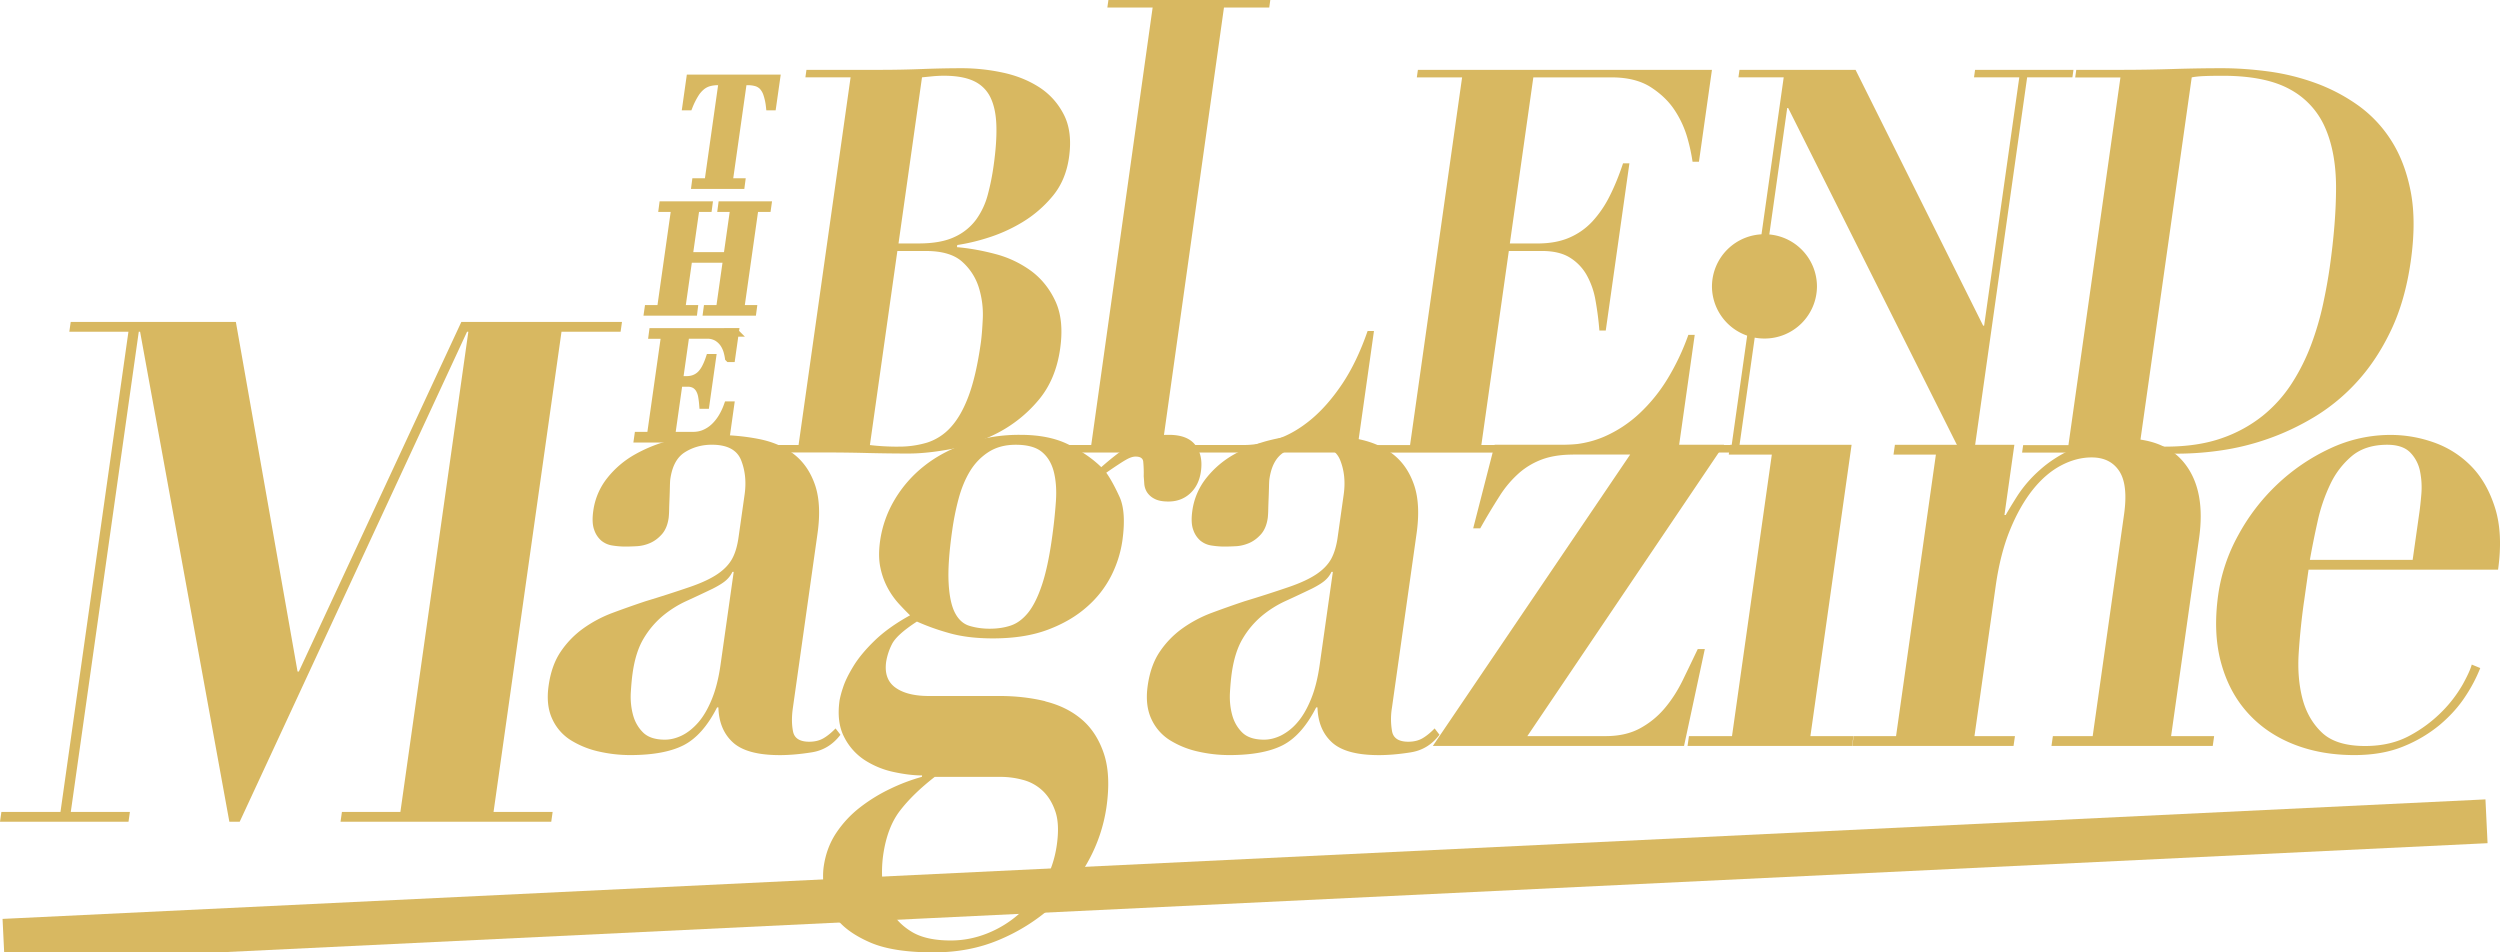 <svg width="126" height="48" fill="none" xmlns="http://www.w3.org/2000/svg"><g clip-path="url(#clip0_1995_926)"><path d="M36.194 4.078a1.73 1.73 0 00-.46.057 1.069 1.069 0 00-.384.196 1.538 1.538 0 00-.336.386 3.904 3.904 0 00-.315.629h-.09l.194-1.371h4.298l-.195 1.37h-.09a3.042 3.042 0 00-.137-.628 1.074 1.074 0 00-.225-.386.785.785 0 00-.33-.196 1.613 1.613 0 00-.445-.057h-.245l-.726 5.123h.631l-.014.106H35.07l.014-.106h.631l.725-5.123h-.246zm-.506 6.283l-.014.106h-.63l-.35 2.455h1.982l.348-2.455h-.631l.014-.106h2.256l-.015.106h-.63l-.726 5.123h.631l-.014.105h-2.255l.014-.105h.63l.363-2.562h-1.98l-.363 2.562h.63l-.013.105h-2.256l.015-.105h.63l.726-5.123h-.631l.014-.106h2.255zm1.334 6.39l-.182 1.282h-.09a2.557 2.557 0 00-.07-.326 1.443 1.443 0 00-.174-.386 1.13 1.13 0 00-.334-.326.997.997 0 00-.55-.138h-1.089l-.328 2.315h.383c.168 0 .316-.027.44-.08a.96.96 0 00.325-.223 1.47 1.47 0 00.241-.352c.07-.136.133-.291.189-.46h.088l-.33 2.33h-.088a4.41 4.41 0 00-.053-.42 1.112 1.112 0 00-.125-.356.677.677 0 00-.236-.244.73.73 0 00-.39-.09h-.458l-.383 2.704h1.125c.209 0 .405-.038.585-.116.18-.077.347-.185.496-.325.15-.14.28-.303.395-.49a3.27 3.27 0 00.285-.603h.09l-.231 1.64H32.17l.015-.106h.63l.726-5.122h-.631l.014-.106h4.099l-.002-.002z" fill="#D8B861" stroke="#D8B861" stroke-width=".43" stroke-miterlimit="10"/><path d="M40.592 3.898l.053-.378h3.745c.694 0 1.38-.014 2.062-.04a52.147 52.147 0 012.063-.042 9.88 9.88 0 012.001.216c.69.145 1.305.389 1.844.732.537.344.956.804 1.253 1.382.3.578.388 1.3.265 2.166-.11.777-.39 1.433-.836 1.963a5.99 5.99 0 01-1.536 1.315 7.956 7.956 0 01-1.76.785 9.927 9.927 0 01-1.5.352l-.016.108c.637.055 1.29.173 1.959.352a5.338 5.338 0 011.788.852c.522.389.93.9 1.22 1.53.291.632.37 1.428.234 2.384-.147 1.048-.516 1.914-1.1 2.602a6.719 6.719 0 01-2.015 1.625 8.448 8.448 0 01-2.36.826c-.815.153-1.536.23-2.165.23-.695 0-1.383-.01-2.067-.026a77.274 77.274 0 00-2.067-.027h-3.744l.053-.378h2.282l2.622-18.53h-2.282l.004.001zm4.68 18.612a4.92 4.92 0 001.455-.203 2.71 2.71 0 001.188-.771c.35-.38.653-.907.905-1.585.252-.677.457-1.566.613-2.669.043-.307.075-.718.1-1.233a4.584 4.584 0 00-.192-1.53 2.885 2.885 0 00-.832-1.314c-.401-.37-1.016-.555-1.844-.555h-1.438l-1.384 9.781c.438.053.913.081 1.427.081l.003-.002zm1.029-10.24c.743 0 1.346-.108 1.806-.326a2.78 2.78 0 001.092-.88 3.81 3.81 0 00.588-1.26c.125-.47.221-.948.289-1.436.113-.796.16-1.477.141-2.045-.018-.57-.117-1.037-.297-1.41a1.734 1.734 0 00-.837-.826c-.38-.18-.883-.27-1.512-.27-.182 0-.365.01-.55.026l-.552.055-1.184 8.372H46.3z" fill="#D8B861"/><path d="M64.023 0l-.053.378h-2.282l-3.095 22.05h4.09c.545 0 1.109-.1 1.692-.299.582-.197 1.15-.529 1.703-.988.553-.46 1.075-1.056 1.567-1.788.491-.733.92-1.622 1.282-2.67h.321l-.866 6.124H52.663l.053-.378h2.282L58.093.378h-2.282L55.864 0h8.159zm22.259 3.52l-.655 4.632h-.322a9.183 9.183 0 00-.254-1.178 5.03 5.03 0 00-.633-1.396c-.29-.451-.694-.844-1.208-1.178-.514-.333-1.178-.5-1.987-.5H77.28l-1.184 8.371h1.389c.61 0 1.14-.093 1.59-.285.448-.189.837-.46 1.169-.813a5.46 5.46 0 00.875-1.274c.252-.496.479-1.052.682-1.666h.321L80.93 16.66h-.321a15.234 15.234 0 00-.195-1.517 3.98 3.98 0 00-.45-1.288 2.438 2.438 0 00-.855-.88c-.358-.219-.825-.326-1.403-.326h-1.661l-1.385 9.78h4.066c.76 0 1.467-.14 2.118-.418a6.254 6.254 0 001.79-1.178 8.25 8.25 0 001.43-1.774 11.92 11.92 0 001.029-2.181h.321l-.84 5.932H68.732l.054-.378h2.281L73.69 3.9h-2.282l.054-.378h14.826l-.005-.002zm7.238 0l6.431 12.895H100l1.772-12.517H99.49l.054-.378h4.959l-.054.378h-2.281l-2.676 18.911h-.67L90.124 5.442h-.049l-2.403 16.987h2.282l-.053.378h-4.96l.054-.378h2.282l2.622-18.531h-2.282l.053-.378h5.85zm11.071.378l.053-.378h2.282c.844 0 1.688-.014 2.534-.04a79.444 79.444 0 012.533-.042c.744 0 1.522.055 2.333.163.812.108 1.602.303 2.372.582.771.28 1.485.655 2.147 1.125a6.351 6.351 0 011.682 1.788c.459.722.784 1.58.975 2.574.19.992.19 2.158 0 3.495-.187 1.318-.516 2.475-.988 3.468-.471.993-1.034 1.851-1.689 2.574a9.671 9.671 0 01-2.149 1.788c-.776.47-1.569.844-2.378 1.125a12.47 12.47 0 01-2.364.581 15.31 15.31 0 01-2.118.163c-.942 0-1.878-.01-2.81-.026-.932-.018-1.868-.027-2.811-.027h-2.282l.054-.378h2.282l2.621-18.53h-2.281l.002-.005zm4.555 18.612c1.073 0 2.012-.14 2.813-.419a6.926 6.926 0 002.083-1.137 6.888 6.888 0 001.47-1.64c.394-.614.715-1.259.969-1.936a14.6 14.6 0 00.598-2.033c.146-.677.261-1.314.345-1.91.206-1.463.311-2.785.313-3.969 0-1.182-.182-2.195-.551-3.033a3.991 3.991 0 00-1.784-1.937c-.822-.451-1.95-.677-3.388-.677-.332 0-.629.004-.895.014-.267.01-.484.033-.656.067l-2.622 18.531c.471.053.906.081 1.303.081l.002-.002zm-97.259-6.286l3.109 17.621h.066l8.19-17.621h8.096l-.07.494H28.3L24.875 40.92h2.978l-.07.497h-10.62l.07-.497h2.947l3.425-24.202h-.065L12.08 41.417h-.52l-4.5-24.699h-.066L3.568 40.92h2.979l-.07.497H0l.07-.497h2.978l3.425-24.202H3.494l.07-.494h8.323z" fill="#D8B861"/><path d="M40.922 37.916c-.586.094-1.127.142-1.622.142-1.1 0-1.887-.211-2.356-.636-.47-.426-.715-1.014-.737-1.77h-.066c-.48.944-1.045 1.58-1.694 1.91-.651.33-1.549.494-2.694.494a7.095 7.095 0 01-1.562-.177 4.553 4.553 0 01-1.41-.565 2.457 2.457 0 01-.948-1.08c-.215-.46-.277-1.02-.182-1.68.096-.684.3-1.258.614-1.718a4.59 4.59 0 011.137-1.167 6.367 6.367 0 011.47-.78 52.662 52.662 0 011.654-.584 63.17 63.17 0 002.255-.726c.58-.2 1.034-.413 1.368-.637.334-.223.58-.478.74-.76.16-.283.27-.65.333-1.097l.306-2.158c.09-.637.03-1.215-.176-1.733-.207-.52-.699-.78-1.477-.78-.496 0-.947.124-1.348.373-.404.248-.65.701-.744 1.363-.01.07-.016.195-.02.372s-.01.372-.018.584c-.009.211-.017.413-.021.602a4.38 4.38 0 01-.023.389c-.049.354-.166.63-.344.831-.18.202-.379.348-.596.442a1.946 1.946 0 01-.67.159c-.227.012-.417.018-.569.018a4.19 4.19 0 01-.655-.053 1.14 1.14 0 01-.564-.248 1.24 1.24 0 01-.358-.55c-.086-.235-.1-.553-.043-.956a3.38 3.38 0 01.702-1.645 4.743 4.743 0 011.418-1.203 7.259 7.259 0 011.868-.726 8.87 8.87 0 012.091-.248c.82 0 1.582.071 2.286.212.703.142 1.293.4 1.768.779.475.378.823.89 1.045 1.54.22.649.262 1.468.12 2.46l-1.24 8.775c-.064.448-.06.845.01 1.186.069.342.342.513.817.513.28 0 .52-.06.72-.177.2-.118.402-.283.605-.494l.246.319c-.373.494-.852.79-1.436.885zm-4.009-9.093a1.29 1.29 0 01-.3.406c-.138.13-.37.277-.695.442-.44.211-.881.419-1.317.618a5.347 5.347 0 00-1.209.761 4.446 4.446 0 00-.954 1.133c-.269.448-.453 1.026-.553 1.733-.041.283-.07.615-.093.991-.02.379.013.743.105 1.097.09.354.258.655.504.903.245.248.616.372 1.112.372.28 0 .565-.071.856-.211.289-.143.563-.36.822-.655.258-.295.485-.684.684-1.168.198-.482.346-1.066.442-1.752l.662-4.67h-.066z" fill="#D8B861"/><path d="M52.684 35.35c.72.178 1.329.479 1.83.904.503.425.873.997 1.117 1.715.244.72.289 1.621.135 2.708a8.004 8.004 0 01-.899 2.689 8.554 8.554 0 01-1.852 2.335 9.516 9.516 0 01-2.648 1.662c-1 .426-2.104.637-3.312.637-1.36 0-2.422-.165-3.185-.494-.762-.33-1.328-.726-1.694-1.186-.367-.46-.58-.932-.642-1.416-.061-.484-.067-.891-.02-1.22.09-.637.299-1.203.629-1.7a5.44 5.44 0 011.202-1.291 8.27 8.27 0 011.526-.938 9.511 9.511 0 011.592-.602l.01-.071c-.432 0-.914-.06-1.448-.177a4.374 4.374 0 01-1.453-.602 2.992 2.992 0 01-1.032-1.168c-.254-.496-.328-1.109-.225-1.841a4.6 4.6 0 01.172-.637c.096-.307.272-.665.524-1.08.252-.413.61-.844 1.073-1.292.463-.448 1.057-.873 1.783-1.273-.17-.165-.359-.358-.566-.584a3.998 3.998 0 01-.553-.78 3.719 3.719 0 01-.373-1.025c-.086-.388-.09-.844-.018-1.363a5.58 5.58 0 01.73-2.07 6.16 6.16 0 011.486-1.7c.609-.484 1.326-.866 2.155-1.149a8.296 8.296 0 012.7-.425c.973 0 1.784.165 2.44.496.655.33 1.2.708 1.636 1.132.617-.544 1.16-.95 1.63-1.221.47-.27 1.062-.407 1.774-.407.627 0 1.072.17 1.336.513.264.341.358.785.283 1.326-.066.472-.25.844-.547 1.115-.297.272-.662.407-1.094.407-.303 0-.539-.047-.709-.143a.956.956 0 01-.373-.335.935.935 0 01-.133-.425c-.01-.155-.02-.277-.028-.373a5.962 5.962 0 00-.025-.742c-.02-.165-.15-.248-.387-.248-.13 0-.289.052-.475.158-.189.106-.52.324-1 .655.217.307.438.714.67 1.22.23.51.276 1.246.141 2.212a5.75 5.75 0 01-.555 1.752 5.21 5.21 0 01-1.227 1.574c-.53.472-1.184.857-1.96 1.15-.777.295-1.702.443-2.782.443-.864 0-1.616-.093-2.26-.283a11.447 11.447 0 01-1.57-.565c-.69.447-1.11.832-1.264 1.15a3.02 3.02 0 00-.285.866c-.084.59.07 1.025.463 1.31.391.283.955.425 1.688.425h3.562c.82 0 1.59.088 2.31.265l-.003.008zm-8.208 9.147c.037.494.176.96.418 1.398.24.435.6.795 1.077 1.08.477.283 1.127.425 1.948.425.627 0 1.237-.118 1.831-.354a5.474 5.474 0 001.614-.99 6.08 6.08 0 001.236-1.522c.342-.59.563-1.24.663-1.947.1-.708.074-1.28-.082-1.715-.153-.438-.375-.785-.661-1.044a2.277 2.277 0 00-.994-.53 4.259 4.259 0 00-1.049-.143H47.11c-.727.566-1.311 1.133-1.747 1.699-.437.565-.721 1.32-.854 2.264a6.36 6.36 0 00-.033 1.38zm6.464-12.969c.318-.106.607-.32.867-.636.26-.32.493-.78.696-1.38.205-.6.375-1.385.512-2.354a26.24 26.24 0 00.203-1.893c.039-.578 0-1.08-.11-1.504-.113-.425-.314-.755-.605-.99-.29-.236-.727-.355-1.31-.355-.54 0-1 .125-1.381.373s-.69.571-.932.972c-.24.4-.43.863-.568 1.38-.139.518-.245 1.05-.321 1.592-.158 1.109-.217 1.994-.18 2.653.036.661.143 1.162.321 1.503.178.342.422.562.733.655.312.094.65.143 1.016.143.39 0 .742-.053 1.06-.159zm20.177 6.388c-.586.094-1.127.142-1.623.142-1.1 0-1.886-.211-2.355-.636-.47-.426-.715-1.014-.738-1.77h-.065c-.48.944-1.045 1.58-1.694 1.91-.652.33-1.549.494-2.694.494a7.095 7.095 0 01-1.563-.177 4.553 4.553 0 01-1.409-.565 2.457 2.457 0 01-.948-1.08c-.215-.46-.277-1.02-.183-1.68.097-.684.301-1.258.615-1.718a4.59 4.59 0 011.137-1.167 6.369 6.369 0 011.47-.78 53.506 53.506 0 011.653-.584 63.17 63.17 0 002.256-.726c.58-.2 1.034-.413 1.368-.637.334-.223.58-.478.74-.76.157-.283.27-.65.333-1.097l.305-2.158c.09-.637.031-1.215-.176-1.733-.207-.52-.698-.78-1.477-.78-.495 0-.946.124-1.347.373-.404.248-.65.701-.744 1.363-.01.07-.016.195-.02.372-.005.177-.01.372-.019.584-.008.211-.016.413-.02.602a4.38 4.38 0 01-.023.389c-.049.354-.166.63-.344.831-.18.202-.379.348-.596.442-.22.093-.443.148-.67.159-.227.012-.418.018-.57.018-.214 0-.434-.018-.657-.053a1.14 1.14 0 01-.563-.248 1.241 1.241 0 01-.359-.55c-.086-.235-.1-.553-.043-.956a3.379 3.379 0 01.703-1.645 4.744 4.744 0 011.417-1.203 7.259 7.259 0 011.868-.726 8.87 8.87 0 012.092-.248c.82 0 1.581.071 2.286.212.702.142 1.292.4 1.768.779.475.378.823.89 1.044 1.54.221.649.262 1.468.121 2.46l-1.241 8.775a3.51 3.51 0 00.01 1.186c.07.342.344.513.817.513.28 0 .523-.06.721-.177.199-.118.402-.283.605-.494l.245.319c-.372.494-.852.79-1.435.885h.002zm-4.01-9.093a1.29 1.29 0 01-.3.406c-.137.13-.369.277-.695.442-.44.211-.88.419-1.317.618a5.347 5.347 0 00-1.208.761 4.44 4.44 0 00-.953 1.133c-.268.448-.452 1.026-.553 1.733-.04.283-.07.615-.092.991-.02.379.012.743.105 1.097.09.354.258.655.503.903.246.248.617.372 1.113.372.28 0 .565-.071.856-.211a2.68 2.68 0 00.821-.655c.258-.295.486-.684.684-1.168.2-.482.347-1.066.443-1.752l.662-4.67h-.068z" fill="#D8B861"/><path d="M79.275 22.912c-.584 0-1.092.078-1.522.23a3.72 3.72 0 00-1.182.69A5.385 5.385 0 0075.58 25a32.348 32.348 0 00-.975 1.627h-.356l1.081-4.211h11.56L76.978 37.1h3.951c.67 0 1.243-.13 1.723-.389.48-.26.893-.596 1.243-1.009.35-.413.654-.885.914-1.416.258-.53.51-1.056.758-1.574h.356l-1.047 4.882h-12.66L82.16 22.91h-2.88l-.004.002z" fill="#D8B861"/><path d="M93.32 22.418l-2.076 14.684h2.169l-.07.494h-8.29l.07-.494h2.17l2.007-14.19h-2.17l.07-.494h6.12zm2.241 14.684l2.008-14.19h-2.136l.07-.494h6.021l-.5 3.538h.066c.117-.212.313-.535.59-.973a6.355 6.355 0 011.122-1.291c.47-.426 1.051-.796 1.746-1.115.692-.318 1.524-.478 2.497-.478 1.423 0 2.468.447 3.127 1.344.662.897.881 2.124.662 3.68l-1.411 9.979h2.169l-.07.494h-8.128l.07-.494h2.007l1.582-11.18c.139-.992.059-1.716-.242-2.178-.303-.46-.766-.69-1.393-.69-.518 0-1.034.137-1.546.408-.514.272-.988.68-1.42 1.22-.432.543-.815 1.215-1.143 2.016-.33.802-.571 1.746-.725 2.83L99.513 37.1h2.04l-.07.494h-8.127l.07-.494h2.135v.002zm20.562-6.792a34.166 34.166 0 00-.266 2.565c-.058.86.006 1.64.186 2.335.182.696.512 1.268.987 1.717.476.448 1.201.672 2.172.672.862 0 1.616-.177 2.261-.531a6.804 6.804 0 001.63-1.221 6.55 6.55 0 001.035-1.363c.246-.448.395-.78.448-.99l.429.176a7.709 7.709 0 01-.754 1.432c-.33.507-.754.979-1.268 1.416a6.92 6.92 0 01-1.84 1.097c-.71.295-1.54.441-2.49.441-1.123 0-2.145-.183-3.065-.549-.919-.366-1.692-.895-2.316-1.593-.625-.696-1.072-1.544-1.34-2.547-.268-1.003-.311-2.14-.131-3.415a8.743 8.743 0 011.004-2.973 10.207 10.207 0 011.966-2.565 10.011 10.011 0 012.651-1.804 7.143 7.143 0 013.06-.69c.756 0 1.491.13 2.212.388.719.26 1.342.662 1.87 1.203.527.543.924 1.245 1.192 2.105.267.86.316 1.894.146 3.096h-9.552l-.225 1.593-.002.005zm5.811-4.46c.037-.258.072-.578.103-.956.03-.376.01-.755-.066-1.133a1.868 1.868 0 00-.496-.956c-.254-.258-.641-.389-1.159-.389-.733 0-1.327.19-1.78.566a4.198 4.198 0 00-1.094 1.432 8.58 8.58 0 00-.637 1.876c-.15.673-.279 1.316-.387 1.928h5.18l.336-2.37v.002zM88.93 17.062a2.637 2.637 0 002.645-2.628 2.637 2.637 0 00-2.646-2.628 2.637 2.637 0 00-2.646 2.628 2.638 2.638 0 002.646 2.628z" fill="#D8B861"/><path d="M.182 47.416l125.138-6.023" stroke="#D8B861" stroke-width="2.21" stroke-miterlimit="10"/></g><defs><clipPath id="clip0_1995_926"><path fill="#fff" d="M0 0h126v48H0z"/></clipPath></defs></svg>